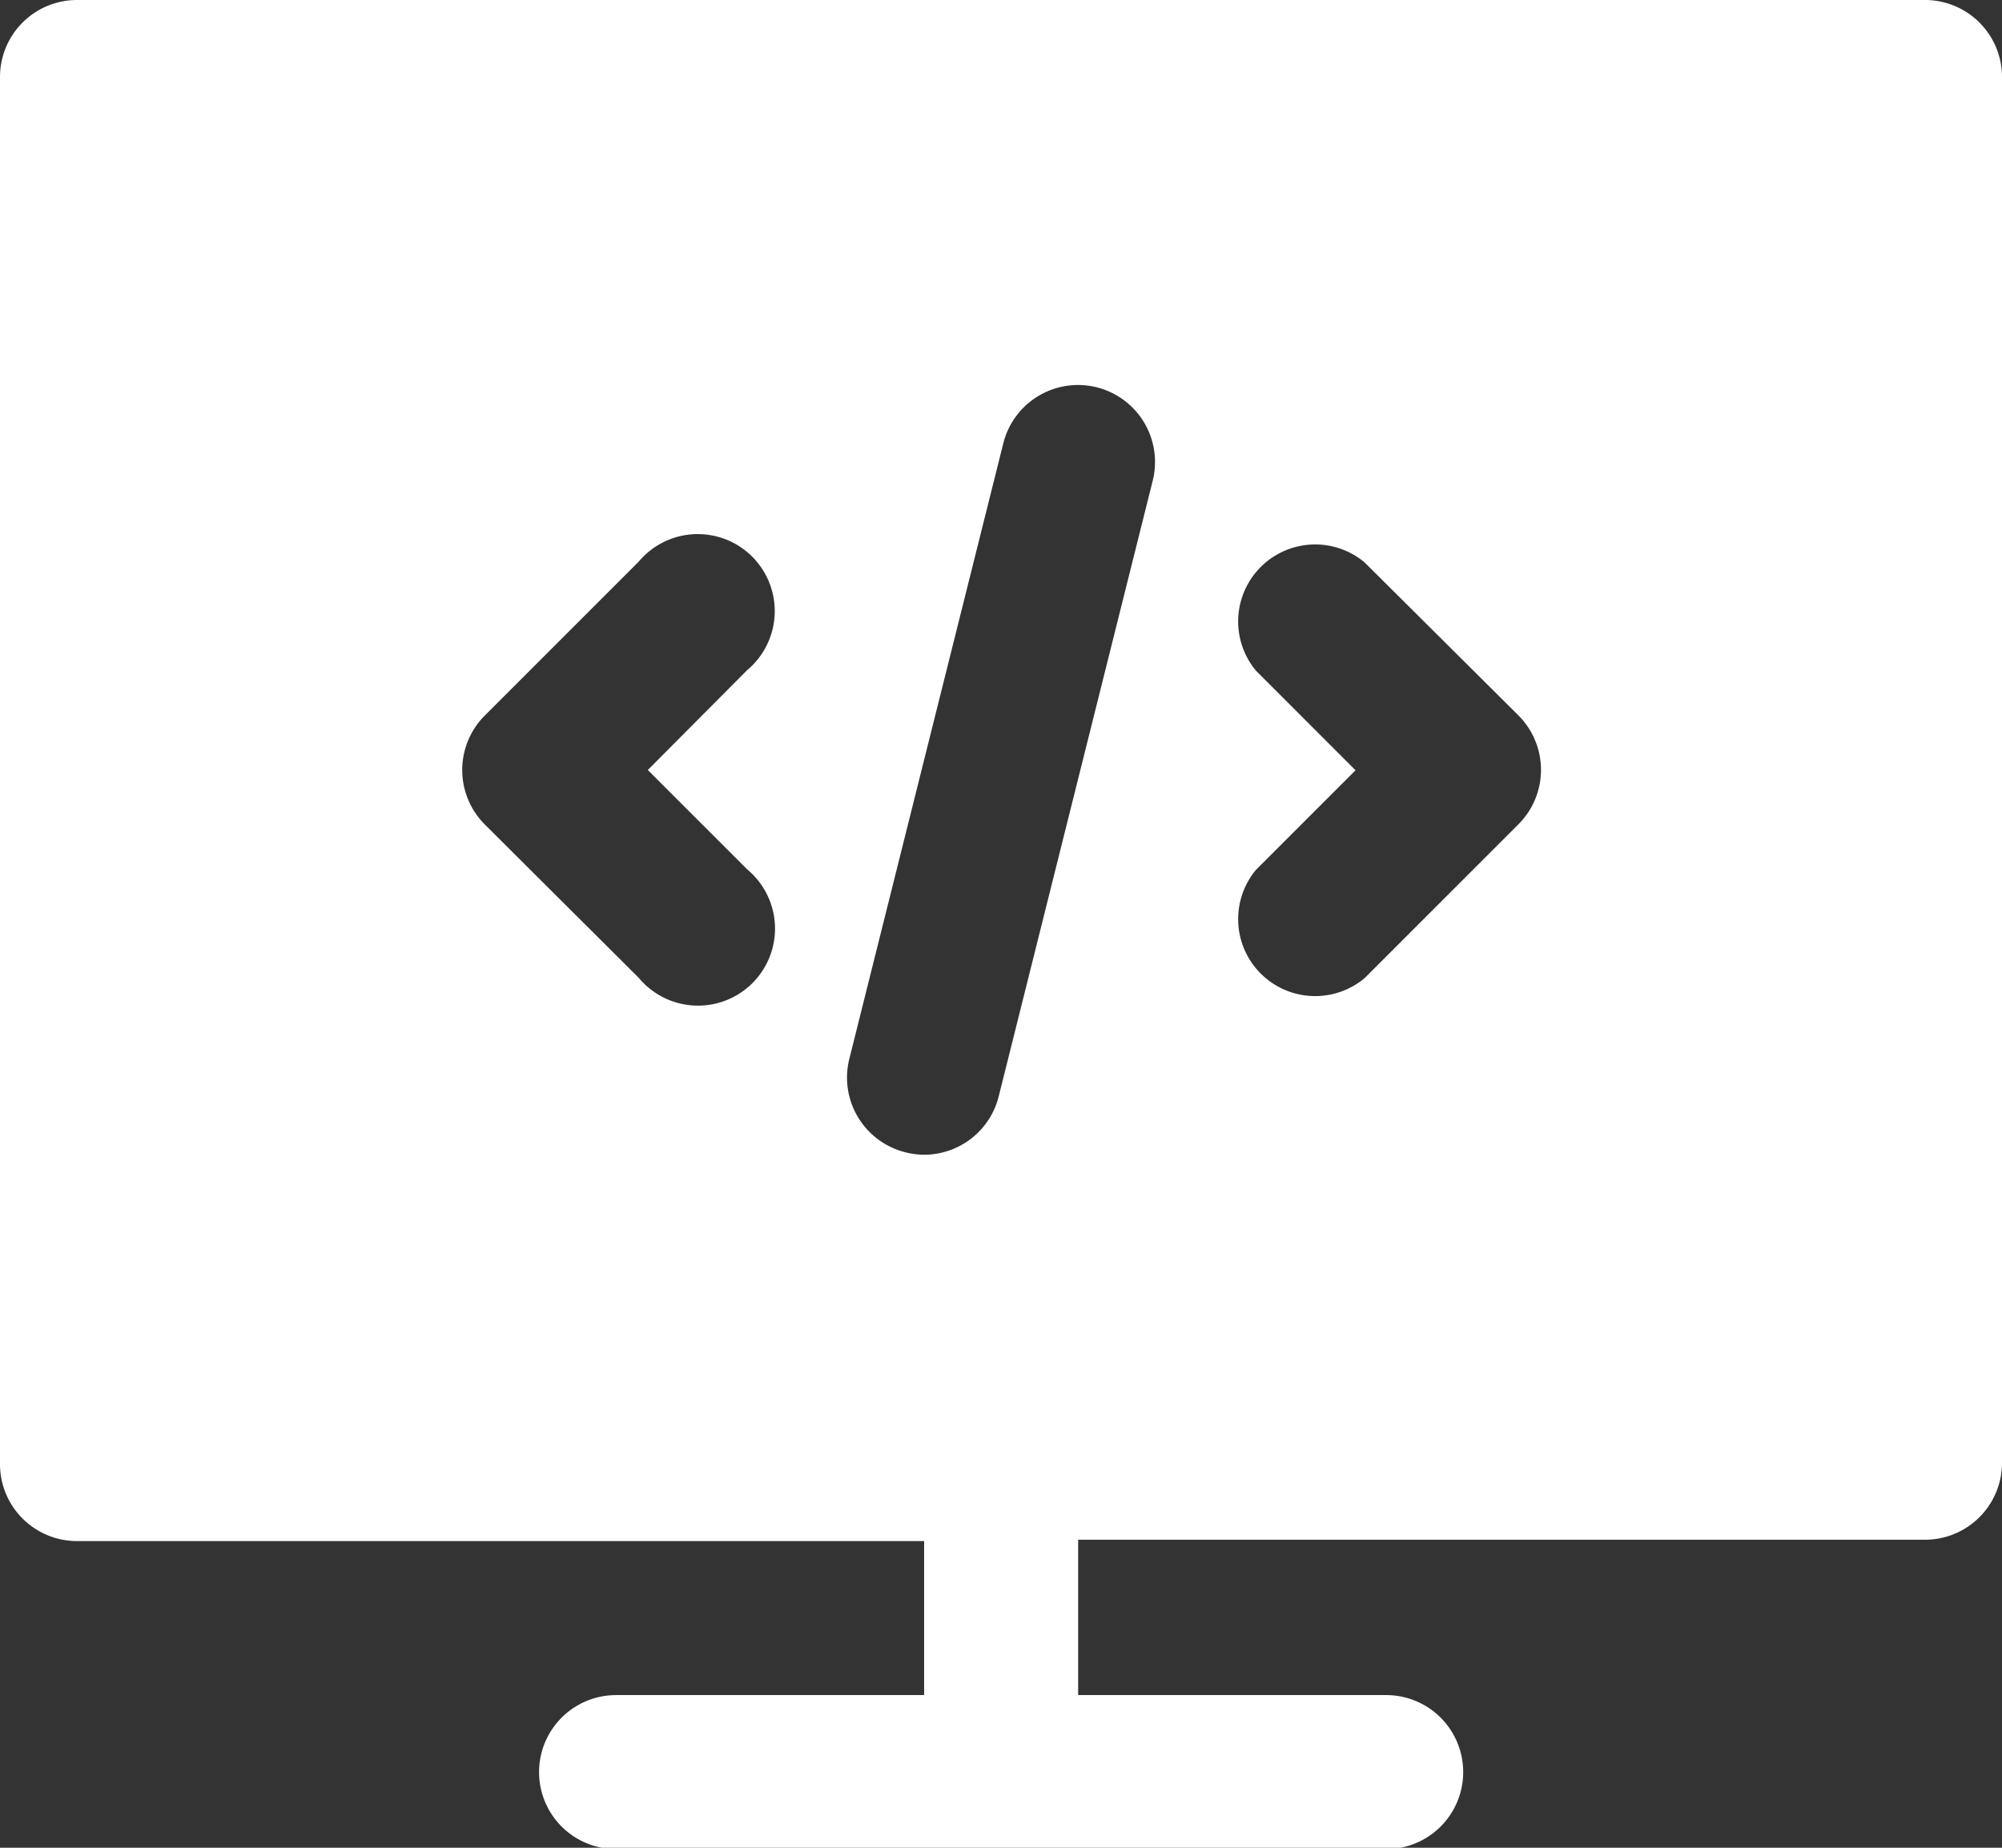 <?xml version="1.0" encoding="UTF-8"?> <svg xmlns="http://www.w3.org/2000/svg" width="73.83" height="68.15" viewBox="0 0 73.83 68.15"><rect x="0" y="0" width="73.83" height="68.15" fill="#333333" stroke="none"/><title>Asset 6</title><g id="Layer_2" data-name="Layer 2"><g id="Layer_1-2" data-name="Layer 1"><path d="M71,0H2.84A2.84,2.84,0,0,0,0,2.84V54a2.84,2.84,0,0,0,2.84,2.84H34.08v5.68H22.72a2.84,2.84,0,0,0,0,5.68h28.4a2.84,2.84,0,0,0,0-5.68H39.76V56.79H71A2.84,2.84,0,0,0,73.83,54V2.84A2.84,2.84,0,0,0,71,0ZM27.56,32.07a2.84,2.84,0,1,1-4,4L17.87,30.4a2.84,2.84,0,0,1,0-4l5.68-5.68a2.84,2.84,0,1,1,4,4L23.89,28.4ZM42.51,17.73,36.83,40.44a2.84,2.84,0,0,1-2.75,2.15,2.81,2.81,0,0,1-.69-.09,2.84,2.84,0,0,1-2.07-3.44L37,16.35a2.84,2.84,0,1,1,5.51,1.38ZM56,30.4l-5.68,5.68a2.84,2.84,0,0,1-4-4l3.67-3.67-3.67-3.67a2.84,2.84,0,0,1,4-4L56,26.39A2.84,2.84,0,0,1,56,30.4Z" style="fill: #fff"></path></g></g></svg> 